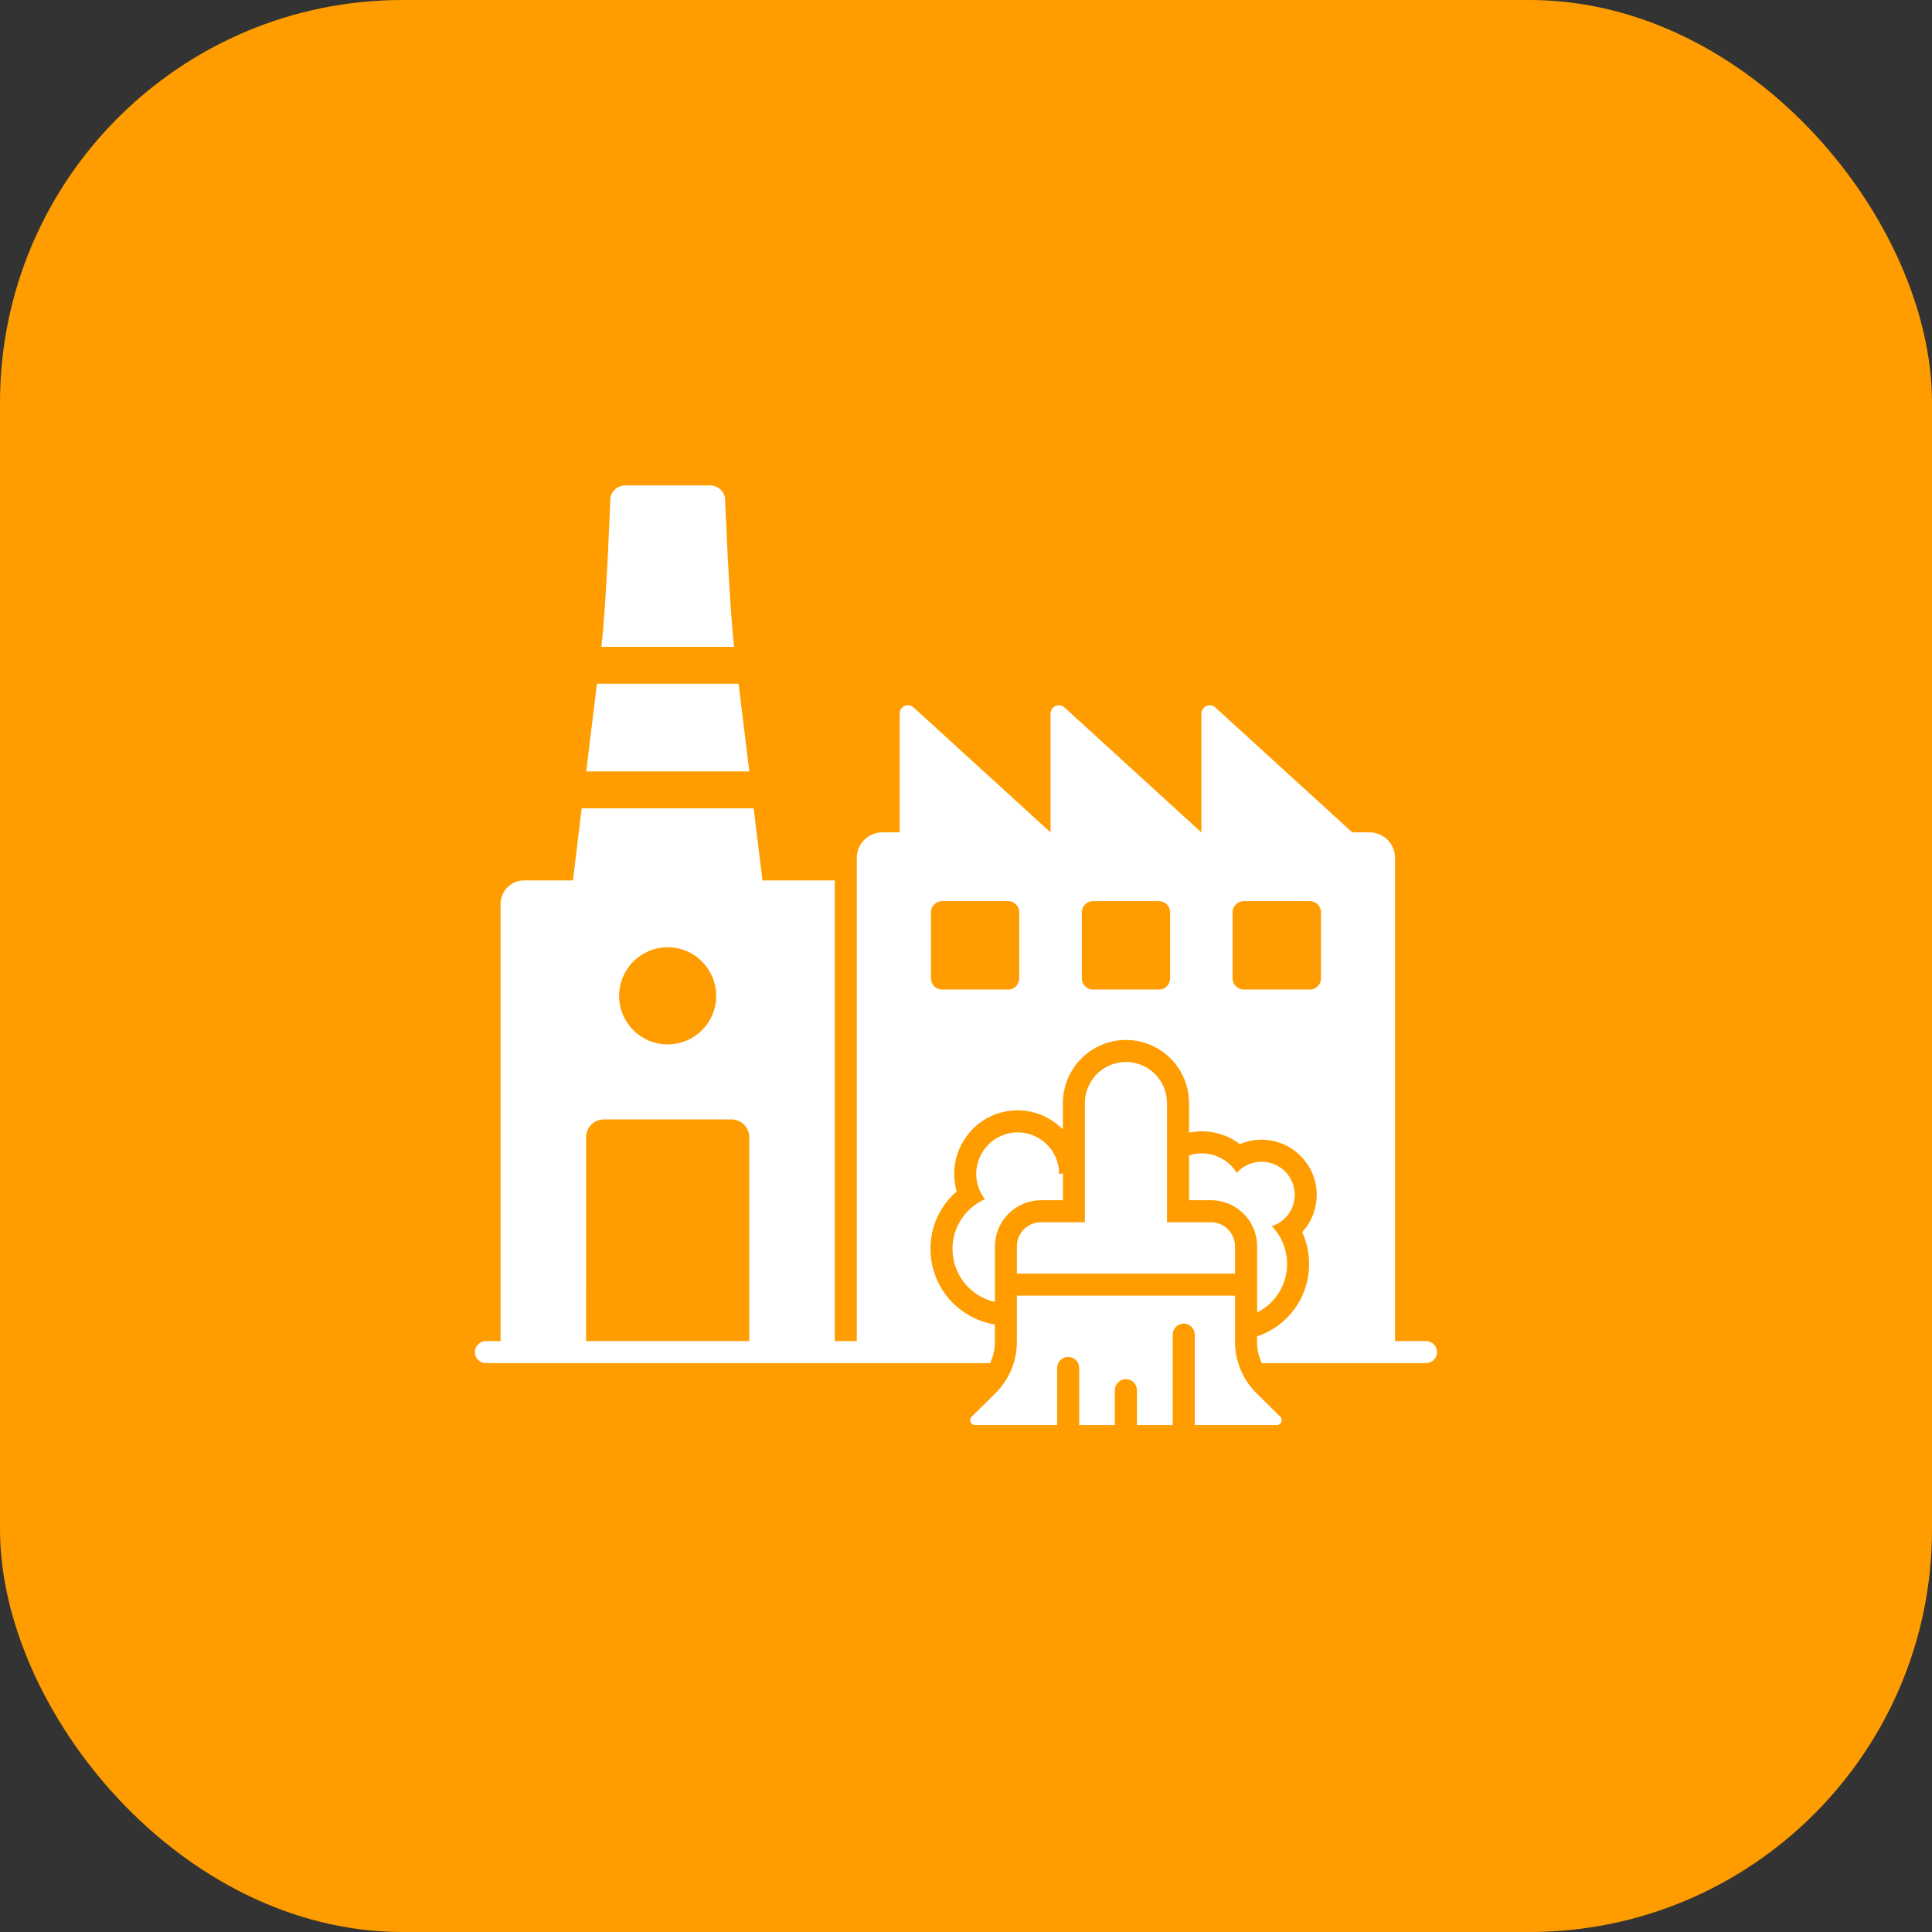 <svg width="76" height="76" viewBox="0 0 76 76" fill="none" xmlns="http://www.w3.org/2000/svg">
<rect x="0" y="0" width="76" height="76" fill="#333333" stroke="none"/>
<rect width="76" height="76" rx="15.833" fill="#FF9D00"/>
<g clip-path="url(#clip0_1_24654)">
<path d="M28.522 19.616C28.505 19.473 28.436 19.341 28.329 19.246C28.221 19.15 28.083 19.096 27.939 19.095H24.593C24.298 19.095 24.044 19.321 24.009 19.615C24.009 19.615 23.859 23.763 23.657 25.445H28.881C28.678 23.78 28.528 19.633 28.522 19.616ZM29.054 26.895H23.483C23.345 28.017 23.195 29.224 23.061 30.346H29.476C29.337 29.224 29.193 28.017 29.054 26.895ZM37.803 47.982C37.499 48.461 37.398 49.041 37.521 49.594C37.645 50.148 37.983 50.63 38.462 50.934C38.667 51.069 38.897 51.163 39.138 51.212V49.027C39.139 48.547 39.33 48.086 39.67 47.746C40.01 47.406 40.471 47.214 40.952 47.213H41.813V46.156C41.761 46.167 41.715 46.179 41.663 46.19C41.666 45.912 41.597 45.638 41.463 45.395C41.329 45.151 41.136 44.945 40.9 44.798C40.149 44.318 39.138 44.543 38.658 45.306C38.477 45.588 38.388 45.919 38.404 46.253C38.419 46.588 38.538 46.909 38.745 47.173C38.358 47.344 38.03 47.625 37.803 47.982ZM50.931 46.999C50.931 46.654 50.792 46.323 50.548 46.079C50.303 45.835 49.971 45.699 49.626 45.699C49.244 45.699 48.892 45.867 48.649 46.138C48.504 45.903 48.301 45.708 48.059 45.574C47.817 45.439 47.545 45.369 47.268 45.37C47.094 45.37 46.933 45.398 46.777 45.45V47.213H47.632C48.638 47.213 49.452 48.028 49.452 49.027V51.628C49.807 51.452 50.105 51.18 50.314 50.843C50.522 50.506 50.632 50.117 50.631 49.721C50.632 49.167 50.416 48.634 50.03 48.236C50.292 48.151 50.52 47.986 50.682 47.764C50.844 47.542 50.931 47.274 50.931 46.999Z" fill="white"/>
<path d="M56.096 52.755H54.877V33.749C54.877 33.617 54.851 33.486 54.8 33.364C54.75 33.242 54.676 33.131 54.582 33.038C54.489 32.944 54.378 32.87 54.256 32.82C54.134 32.769 54.004 32.743 53.871 32.743H53.193L47.808 27.829C47.761 27.786 47.703 27.758 47.64 27.748C47.577 27.738 47.513 27.746 47.455 27.771C47.397 27.797 47.348 27.839 47.313 27.892C47.278 27.945 47.26 28.007 47.26 28.071V32.744H47.258L41.873 27.828C41.826 27.786 41.768 27.758 41.706 27.747C41.643 27.737 41.579 27.745 41.521 27.771C41.463 27.797 41.413 27.838 41.379 27.892C41.344 27.945 41.326 28.007 41.326 28.07V32.743H41.324L35.938 27.828C35.892 27.786 35.833 27.758 35.771 27.747C35.708 27.737 35.644 27.745 35.586 27.771C35.528 27.797 35.479 27.838 35.444 27.892C35.41 27.945 35.391 28.007 35.391 28.07V32.743H34.71C34.443 32.743 34.187 32.849 33.999 33.038C33.81 33.226 33.704 33.482 33.704 33.749V52.754H32.837V34.634H29.994C29.994 34.634 29.85 33.437 29.647 31.796H22.881C22.684 33.426 22.54 34.616 22.54 34.633H20.616C20.494 34.633 20.374 34.657 20.262 34.704C20.149 34.75 20.047 34.818 19.962 34.904C19.876 34.99 19.808 35.092 19.761 35.204C19.715 35.316 19.691 35.437 19.691 35.558V52.755H19.113C18.998 52.756 18.889 52.802 18.808 52.883C18.727 52.964 18.68 53.074 18.68 53.188C18.68 53.426 18.876 53.622 19.113 53.622H38.945C39.072 53.361 39.136 53.079 39.136 52.79V52.102C38.728 52.037 38.339 51.887 37.992 51.663C36.599 50.779 36.183 48.918 37.067 47.52C37.223 47.275 37.413 47.055 37.634 46.867C37.535 46.527 37.51 46.171 37.561 45.821C37.612 45.471 37.737 45.136 37.928 44.839C38.152 44.481 38.463 44.187 38.832 43.984C39.201 43.781 39.616 43.675 40.037 43.677C40.509 43.679 40.97 43.815 41.366 44.07C41.528 44.174 41.678 44.295 41.811 44.428V43.394C41.811 42.024 42.927 40.909 44.291 40.909C44.949 40.91 45.581 41.172 46.047 41.638C46.512 42.103 46.774 42.735 46.775 43.394V44.555C47.121 44.483 47.479 44.486 47.824 44.564C48.169 44.642 48.493 44.792 48.775 45.006C49.043 44.891 49.332 44.832 49.624 44.833C50.82 44.833 51.797 45.803 51.797 47C51.797 47.544 51.593 48.068 51.224 48.468C51.404 48.855 51.496 49.282 51.496 49.721C51.498 50.351 51.302 50.965 50.934 51.477C50.567 51.989 50.048 52.371 49.45 52.57V52.79C49.45 53.079 49.515 53.362 49.636 53.622H56.096C56.211 53.621 56.321 53.575 56.402 53.494C56.483 53.413 56.529 53.303 56.529 53.188C56.529 53.074 56.483 52.964 56.402 52.883C56.321 52.802 56.211 52.756 56.096 52.755ZM26.267 37.262C27.319 37.262 28.174 38.123 28.174 39.175C28.174 39.426 28.125 39.674 28.029 39.906C27.933 40.138 27.792 40.348 27.615 40.526C27.437 40.703 27.227 40.843 26.995 40.94C26.763 41.035 26.515 41.085 26.264 41.085C26.013 41.085 25.765 41.035 25.533 40.94C25.302 40.843 25.091 40.703 24.914 40.526C24.736 40.348 24.596 40.138 24.5 39.906C24.404 39.674 24.354 39.426 24.354 39.175C24.355 38.668 24.557 38.182 24.915 37.823C25.274 37.465 25.759 37.263 26.267 37.262ZM23.055 44.734C23.055 44.353 23.367 44.035 23.753 44.035H28.775C29.162 44.035 29.474 44.353 29.474 44.734V52.755H23.054L23.055 44.734ZM40.095 38.488C40.095 38.73 39.898 38.927 39.656 38.927H37.061C36.818 38.927 36.622 38.73 36.622 38.488V35.887C36.622 35.645 36.818 35.448 37.061 35.448H39.656C39.898 35.448 40.095 35.644 40.095 35.887V38.488ZM46.029 38.488C46.029 38.73 45.833 38.927 45.59 38.927H42.995C42.753 38.927 42.556 38.73 42.556 38.488V35.887C42.556 35.645 42.753 35.448 42.995 35.448H45.59C45.833 35.448 46.029 35.644 46.029 35.887V38.488ZM51.964 38.488C51.964 38.73 51.768 38.927 51.525 38.927H48.93C48.687 38.927 48.486 38.73 48.486 38.488V35.887C48.486 35.645 48.687 35.448 48.93 35.448H51.525C51.767 35.448 51.964 35.644 51.964 35.887V38.488Z" fill="white"/>
<path d="M45.434 42.249C45.208 42.023 44.92 41.869 44.606 41.807C44.293 41.745 43.968 41.777 43.673 41.899C43.377 42.022 43.125 42.229 42.948 42.495C42.771 42.761 42.677 43.074 42.677 43.393V48.08H40.949C40.825 48.079 40.701 48.104 40.586 48.151C40.471 48.199 40.367 48.269 40.278 48.357C40.19 48.445 40.12 48.549 40.073 48.664C40.026 48.779 40.001 48.903 40.002 49.028V50.102H48.583V49.028C48.582 48.903 48.558 48.779 48.51 48.664C48.462 48.548 48.391 48.444 48.303 48.356C48.214 48.268 48.109 48.198 47.993 48.151C47.878 48.103 47.754 48.079 47.629 48.08H45.907V43.393C45.907 42.949 45.728 42.544 45.434 42.249ZM49.427 54.806C49.16 54.542 48.948 54.228 48.803 53.882C48.659 53.536 48.584 53.165 48.583 52.789V50.969H40.002V52.789C40.002 53.546 39.696 54.274 39.158 54.806L38.222 55.73C38.1 55.852 38.187 56.06 38.355 56.06H41.585V53.812C41.585 53.569 41.781 53.378 42.018 53.378C42.075 53.378 42.132 53.389 42.184 53.411C42.237 53.433 42.285 53.465 42.325 53.505C42.365 53.545 42.397 53.593 42.419 53.646C42.441 53.698 42.452 53.755 42.452 53.812V56.06H43.856V54.684C43.856 54.447 44.052 54.251 44.289 54.251C44.532 54.251 44.723 54.447 44.723 54.684V56.06H46.133V52.5C46.133 52.443 46.144 52.386 46.166 52.334C46.187 52.281 46.219 52.233 46.26 52.193C46.3 52.153 46.348 52.121 46.4 52.099C46.453 52.078 46.509 52.066 46.566 52.066C46.803 52.066 47 52.263 47 52.5V56.06H50.23C50.397 56.06 50.478 55.851 50.363 55.73L49.427 54.806Z" fill="white"/>
</g>
<defs>
<clipPath id="clip0_1_24654">
<rect width="38" height="38" fill="white" transform="translate(18.678 18.678)"/>
</clipPath>
</defs>
</svg>
